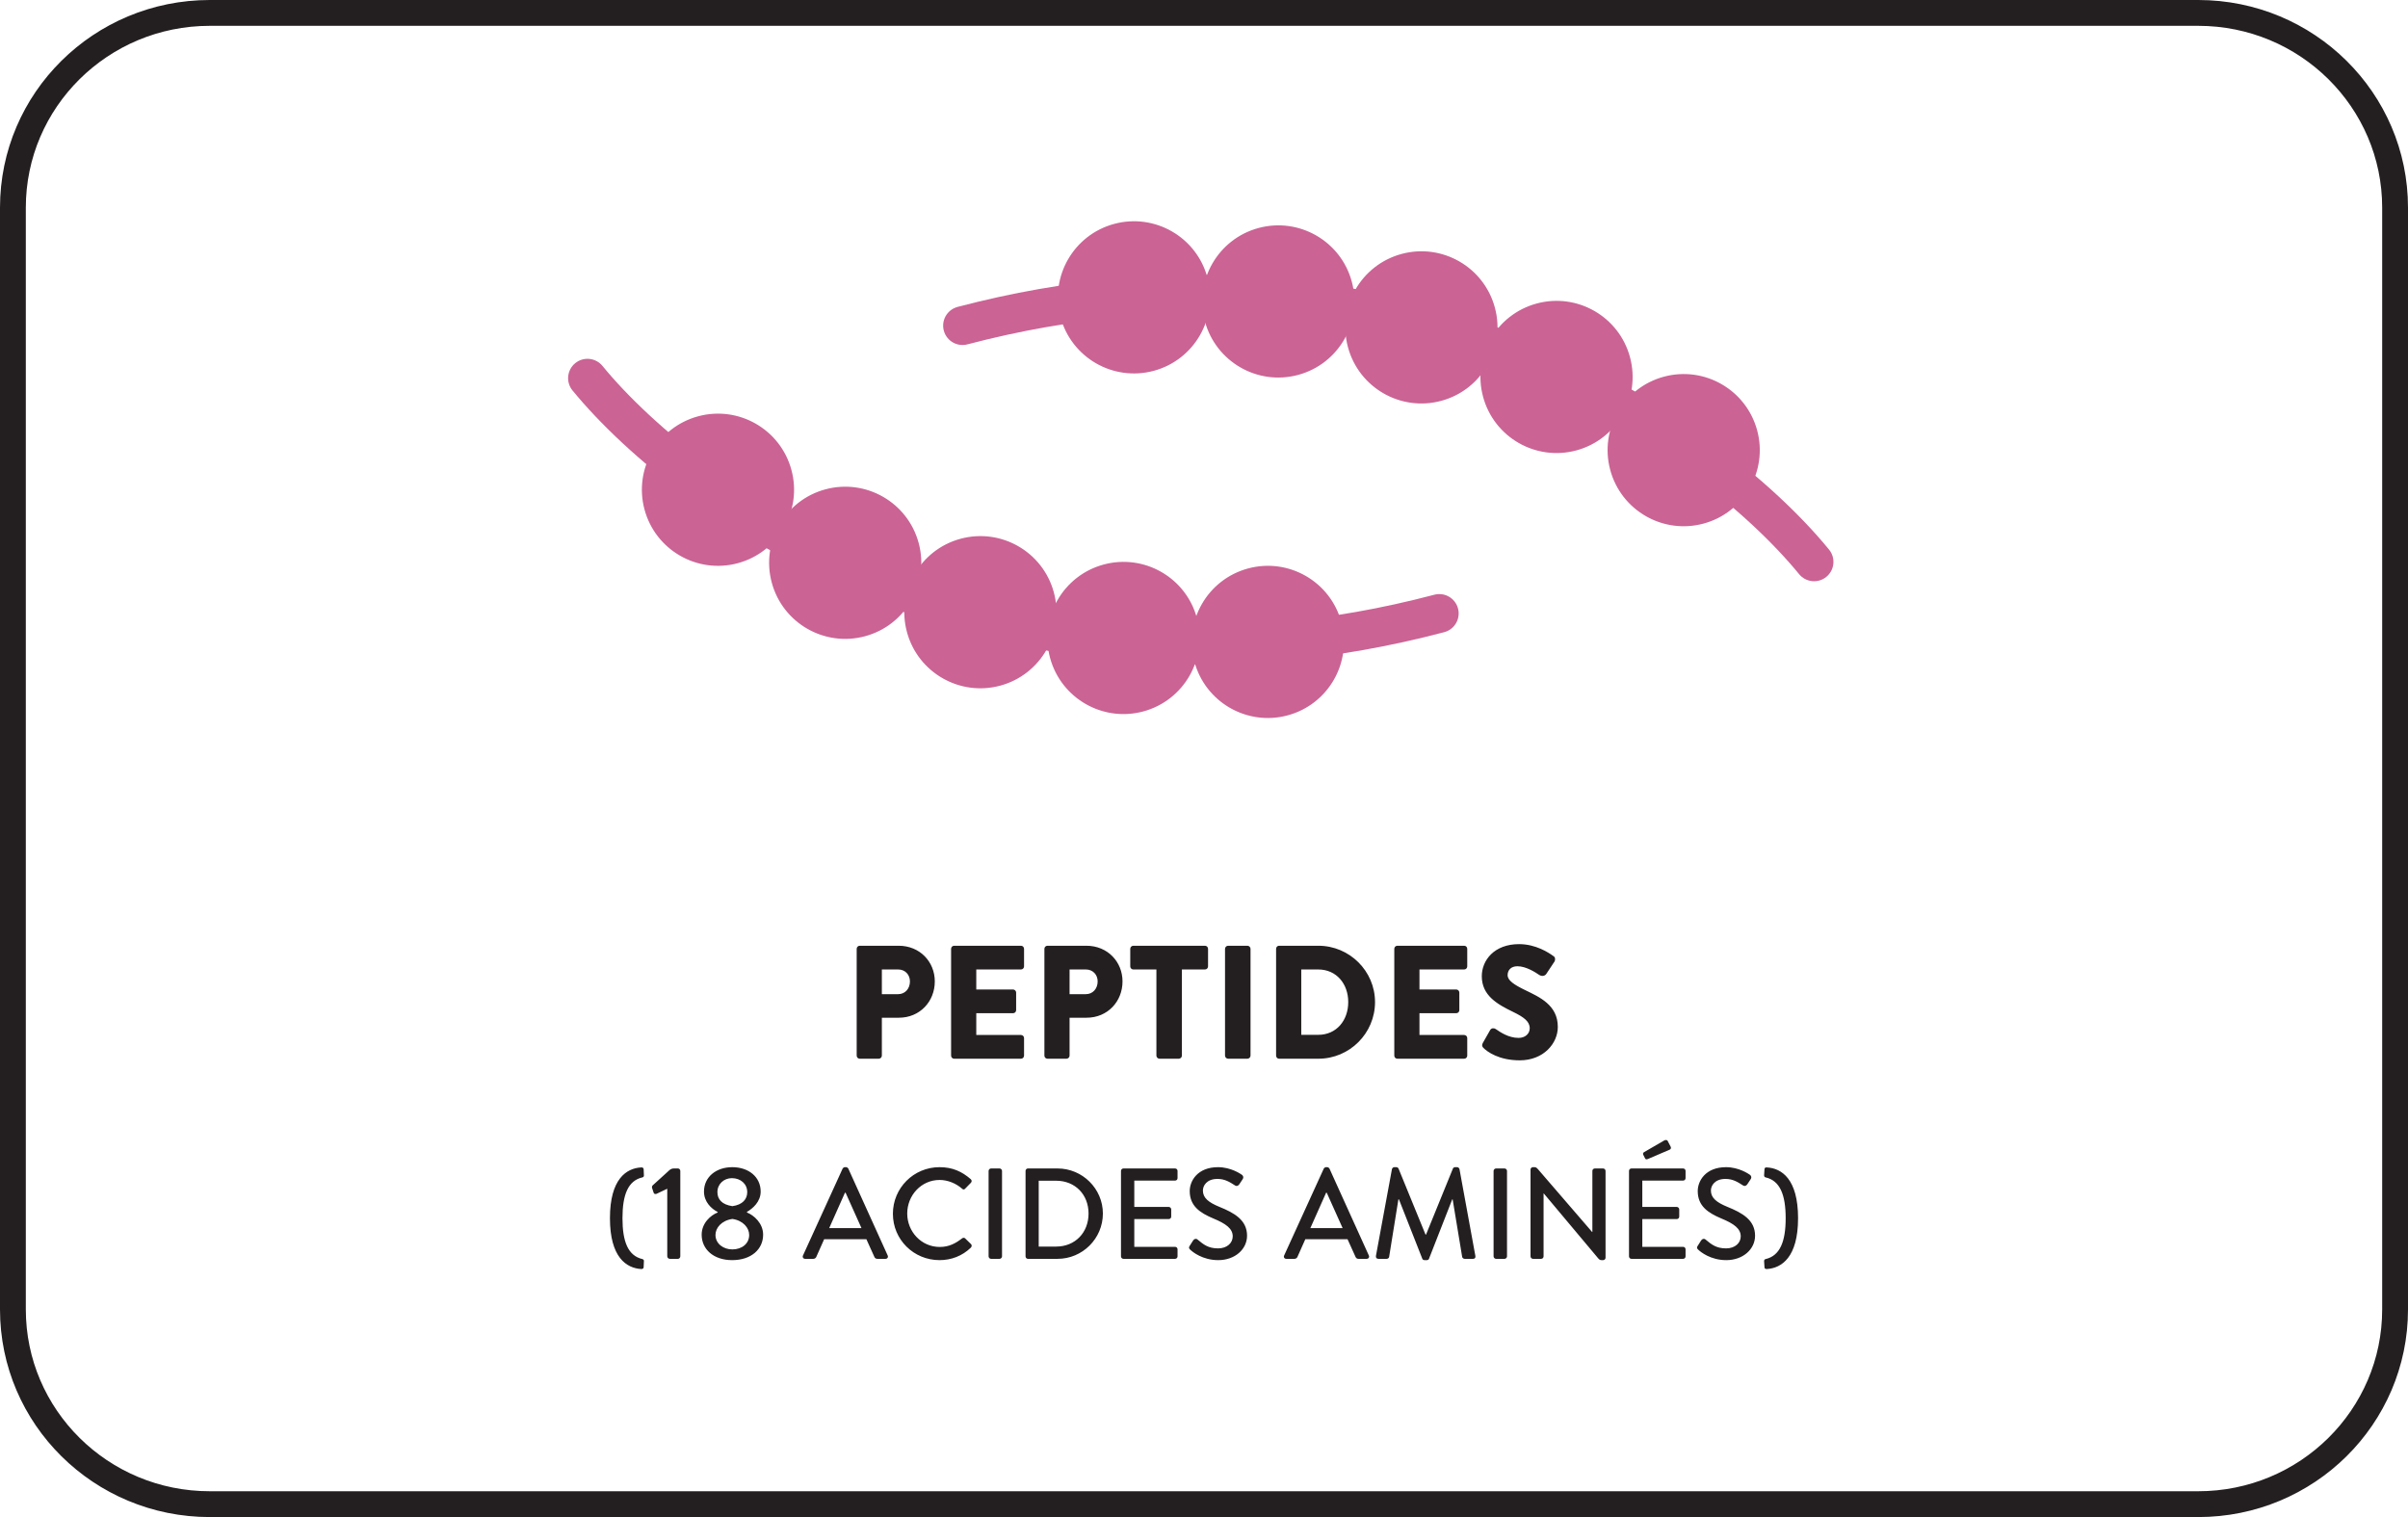 <svg xmlns="http://www.w3.org/2000/svg" fill="none" viewBox="0 0 373 235" height="235" width="373">
<path stroke-width="4" stroke="#231F20" d="M2 202.845L2 32.155C2 15.521 15.635 2 32.501 2L340.499 2C357.365 2 371 15.521 371 32.155L371 202.845C371 219.479 357.365 233 340.499 233L32.501 233C15.635 233 2 219.479 2 202.845Z"></path>
<g clip-path="url(#clip0_212_64)">
<path stroke-linecap="round" stroke-width="6" stroke="#CB6394" d="M91 58.58C107.013 78.11 155.82 112.742 222.947 95.026"></path>
<circle stroke="#CB6394" fill="#CB6394" transform="rotate(-15.138 111.215 75.863)" r="11.285" cy="75.863" cx="111.215"></circle>
<circle stroke="#CB6394" fill="#CB6394" transform="rotate(-15.138 130.924 87.179)" r="11.285" cy="87.179" cx="130.924"></circle>
<circle stroke="#CB6394" fill="#CB6394" transform="rotate(-15.138 151.863 94.833)" r="11.285" cy="94.833" cx="151.863"></circle>
<circle stroke="#CB6394" fill="#CB6394" transform="rotate(-15.138 174.03 98.825)" r="11.285" cy="98.825" cx="174.03"></circle>
<circle stroke="#CB6394" fill="#CB6394" transform="rotate(-15.138 196.393 99.434)" r="11.285" cy="99.434" cx="196.393"></circle>
<path stroke-linecap="round" stroke-width="6" stroke="#CB6394" d="M281 87.036C265.009 67.488 216.241 32.801 149.094 50.442"></path>
<circle stroke="#CB6394" fill="#CB6394" transform="rotate(164.926 260.805 69.73)" r="11.285" cy="69.73" cx="260.805"></circle>
<circle stroke="#CB6394" fill="#CB6394" transform="rotate(164.926 241.108 58.392)" r="11.285" cy="58.392" cx="241.108"></circle>
<circle stroke="#CB6394" fill="#CB6394" transform="rotate(164.926 220.178 50.714)" r="11.285" cy="50.714" cx="220.178"></circle>
<circle stroke="#CB6394" fill="#CB6394" transform="rotate(164.926 198.015 46.697)" r="11.285" cy="46.697" cx="198.015"></circle>
<circle stroke="#CB6394" fill="#CB6394" transform="rotate(164.926 175.653 46.062)" r="11.285" cy="46.062" cx="175.653"></circle>
</g>
<path fill="#231F20" d="M132.701 163.525V146.975C132.701 146.725 132.901 146.5 133.176 146.5H139.201C142.501 146.5 144.801 149 144.801 152.025C144.801 155.125 142.501 157.65 139.226 157.65H136.601V163.525C136.601 163.775 136.376 164 136.126 164H133.176C132.901 164 132.701 163.775 132.701 163.525ZM136.601 154H139.126C140.201 154 140.951 153.15 140.951 152.025C140.951 150.975 140.201 150.175 139.126 150.175H136.601V154ZM147.325 163.525V146.975C147.325 146.725 147.525 146.5 147.8 146.5H158.15C158.425 146.5 158.625 146.725 158.625 146.975V149.7C158.625 149.95 158.425 150.175 158.15 150.175H151.225V153.275H156.925C157.175 153.275 157.4 153.5 157.4 153.75V156.475C157.4 156.75 157.175 156.95 156.925 156.95H151.225V160.325H158.15C158.425 160.325 158.625 160.55 158.625 160.8V163.525C158.625 163.775 158.425 164 158.15 164H147.8C147.525 164 147.325 163.775 147.325 163.525ZM161.778 163.525V146.975C161.778 146.725 161.978 146.5 162.253 146.5H168.278C171.578 146.5 173.878 149 173.878 152.025C173.878 155.125 171.578 157.65 168.303 157.65H165.678V163.525C165.678 163.775 165.453 164 165.203 164H162.253C161.978 164 161.778 163.775 161.778 163.525ZM165.678 154H168.203C169.278 154 170.028 153.15 170.028 152.025C170.028 150.975 169.278 150.175 168.203 150.175H165.678V154ZM179.127 163.525V150.175H175.552C175.277 150.175 175.077 149.95 175.077 149.7V146.975C175.077 146.725 175.277 146.5 175.552 146.5H186.652C186.927 146.5 187.127 146.725 187.127 146.975V149.7C187.127 149.95 186.927 150.175 186.652 150.175H183.077V163.525C183.077 163.775 182.852 164 182.602 164H179.602C179.352 164 179.127 163.775 179.127 163.525ZM189.757 163.525V146.975C189.757 146.725 189.982 146.5 190.232 146.5H193.232C193.482 146.5 193.707 146.725 193.707 146.975V163.525C193.707 163.775 193.482 164 193.232 164H190.232C189.982 164 189.757 163.775 189.757 163.525ZM197.667 163.525V146.975C197.667 146.725 197.867 146.5 198.117 146.5H204.217C209.042 146.5 212.992 150.425 212.992 155.225C212.992 160.075 209.042 164 204.217 164H198.117C197.867 164 197.667 163.775 197.667 163.525ZM201.567 160.3H204.192C207.017 160.3 208.842 158.075 208.842 155.225C208.842 152.4 207.017 150.175 204.192 150.175H201.567V160.3ZM215.977 163.525V146.975C215.977 146.725 216.177 146.5 216.452 146.5H226.802C227.077 146.5 227.277 146.725 227.277 146.975V149.7C227.277 149.95 227.077 150.175 226.802 150.175H219.877V153.275H225.577C225.827 153.275 226.052 153.5 226.052 153.75V156.475C226.052 156.75 225.827 156.95 225.577 156.95H219.877V160.325H226.802C227.077 160.325 227.277 160.55 227.277 160.8V163.525C227.277 163.775 227.077 164 226.802 164H216.452C216.177 164 215.977 163.775 215.977 163.525ZM235.406 164.25C232.156 164.25 230.356 162.9 229.781 162.325C229.581 162.125 229.506 161.9 229.681 161.575L230.831 159.55C231.031 159.225 231.431 159.225 231.681 159.4C232.381 159.875 233.656 160.775 235.231 160.775C236.231 160.775 236.956 160.15 236.956 159.275C236.956 158.225 236.031 157.55 234.381 156.75C231.956 155.575 229.531 154.225 229.531 151.225C229.531 148.75 231.456 146.25 235.306 146.25C237.906 146.25 239.906 147.575 240.656 148.125C240.956 148.3 240.906 148.75 240.806 148.925L239.531 150.85C239.356 151.125 238.931 151.325 238.431 151.025C237.856 150.625 236.381 149.675 235.056 149.675C234.006 149.675 233.531 150.325 233.531 151.05C233.531 151.875 234.506 152.525 236.256 153.375C238.456 154.45 241.306 155.675 241.306 159.075C241.306 161.65 239.081 164.25 235.406 164.25Z"></path>
<path fill="#231F20" d="M99.521 195.04C99.661 195.08 99.781 195.22 99.741 195.4L99.701 196.32C99.681 196.5 99.541 196.58 99.321 196.58C97.041 196.44 94.481 194.78 94.481 188.7C94.481 182.62 97.041 180.96 99.321 180.84C99.541 180.82 99.681 180.92 99.701 181.1L99.741 182.02C99.781 182.2 99.661 182.36 99.521 182.38C97.281 182.88 96.421 185.08 96.421 188.7C96.421 192.34 97.281 194.52 99.521 195.04ZM103.359 194.6V184.14L101.719 184.92C101.539 185 101.319 184.96 101.259 184.78L101.019 184.06C100.959 183.9 100.999 183.74 101.079 183.64L103.699 181.26C103.919 181.08 104.119 181 104.399 181H105.019C105.219 181 105.379 181.18 105.379 181.38V194.6C105.379 194.82 105.219 195 105.019 195H103.759C103.539 195 103.359 194.82 103.359 194.6ZM108.688 191.26C108.688 189.46 110.088 188.24 111.168 187.82V187.74C110.188 187.24 109.048 186.18 109.048 184.58C109.048 182.3 110.948 180.8 113.428 180.8C115.948 180.8 117.828 182.3 117.828 184.58C117.828 186.16 116.588 187.22 115.708 187.72V187.82C116.768 188.24 118.208 189.48 118.208 191.26C118.208 193.5 116.388 195.2 113.408 195.2C110.508 195.2 108.688 193.5 108.688 191.26ZM113.448 186.84C115.028 186.62 115.748 185.76 115.748 184.66C115.748 183.4 114.728 182.5 113.368 182.5C112.148 182.5 111.128 183.4 111.128 184.66C111.128 185.78 111.828 186.6 113.448 186.84ZM110.828 191.3C110.828 192.66 112.068 193.54 113.428 193.54C114.888 193.54 116.048 192.68 116.048 191.3C116.048 190.2 115.108 189.06 113.448 188.82C111.768 189.06 110.828 190.2 110.828 191.3ZM124.723 195C124.423 195 124.263 194.74 124.383 194.48L130.523 181.02C130.583 180.9 130.763 180.8 130.863 180.8H131.063C131.163 180.8 131.343 180.9 131.403 181.02L137.503 194.48C137.623 194.74 137.463 195 137.163 195H135.903C135.663 195 135.523 194.88 135.443 194.7L134.203 191.96H127.663L126.443 194.7C126.383 194.84 126.223 195 125.983 195H124.723ZM128.443 190.24H133.443L130.983 184.76H130.883L128.443 190.24ZM138.31 188.02C138.31 184.02 141.53 180.8 145.53 180.8C147.55 180.8 149.01 181.48 150.37 182.66C150.55 182.82 150.55 183.06 150.39 183.22L149.51 184.12C149.37 184.3 149.19 184.3 149.01 184.12C148.07 183.3 146.79 182.78 145.55 182.78C142.69 182.78 140.53 185.18 140.53 187.98C140.53 190.78 142.71 193.16 145.57 193.16C147.03 193.16 148.05 192.58 149.01 191.84C149.19 191.7 149.37 191.72 149.49 191.82L150.41 192.72C150.57 192.86 150.53 193.12 150.39 193.26C149.03 194.58 147.31 195.2 145.53 195.2C141.53 195.2 138.31 192.02 138.31 188.02ZM153.134 194.62V181.38C153.134 181.18 153.314 181 153.514 181H154.834C155.034 181 155.214 181.18 155.214 181.38V194.62C155.214 194.82 155.034 195 154.834 195H153.514C153.314 195 153.134 194.82 153.134 194.62ZM158.857 194.62V181.38C158.857 181.18 159.017 181 159.217 181H163.817C167.677 181 170.837 184.14 170.837 187.98C170.837 191.86 167.677 195 163.817 195H159.217C159.017 195 158.857 194.82 158.857 194.62ZM160.897 193.1H163.597C166.537 193.1 168.617 190.94 168.617 187.98C168.617 185.04 166.537 182.9 163.597 182.9H160.897V193.1ZM173.642 194.62V181.38C173.642 181.18 173.802 181 174.022 181H182.022C182.242 181 182.402 181.18 182.402 181.38V182.5C182.402 182.7 182.242 182.88 182.022 182.88H175.702V186.96H181.042C181.242 186.96 181.422 187.14 181.422 187.34V188.46C181.422 188.68 181.242 188.84 181.042 188.84H175.702V193.14H182.022C182.242 193.14 182.402 193.32 182.402 193.52V194.62C182.402 194.82 182.242 195 182.022 195H174.022C173.802 195 173.642 194.82 173.642 194.62ZM184.409 193.62C184.229 193.46 184.069 193.32 184.289 192.98L184.809 192.16C184.969 191.9 185.269 191.82 185.489 192C186.429 192.78 187.149 193.38 188.689 193.38C190.069 193.38 190.949 192.54 190.949 191.52C190.949 190.32 189.909 189.56 187.929 188.74C185.889 187.88 184.289 186.82 184.289 184.5C184.289 182.94 185.489 180.8 188.669 180.8C190.669 180.8 192.169 181.84 192.369 181.98C192.529 182.08 192.689 182.36 192.489 182.66L191.989 183.42C191.829 183.68 191.569 183.8 191.289 183.62C190.509 183.12 189.749 182.62 188.589 182.62C186.909 182.62 186.329 183.68 186.329 184.42C186.329 185.56 187.209 186.26 188.869 186.94C191.189 187.88 193.169 188.98 193.169 191.42C193.169 193.5 191.309 195.2 188.709 195.2C186.269 195.2 184.729 193.92 184.409 193.62ZM199.254 195C198.954 195 198.794 194.74 198.914 194.48L205.054 181.02C205.114 180.9 205.294 180.8 205.394 180.8H205.594C205.694 180.8 205.874 180.9 205.934 181.02L212.034 194.48C212.154 194.74 211.994 195 211.694 195H210.434C210.194 195 210.054 194.88 209.974 194.7L208.734 191.96H202.194L200.974 194.7C200.914 194.84 200.754 195 200.514 195H199.254ZM202.974 190.24H207.974L205.514 184.76H205.414L202.974 190.24ZM213.134 194.54L215.614 181.1C215.654 180.94 215.814 180.8 215.974 180.8H216.294C216.414 180.8 216.594 180.9 216.634 181.02L220.814 191.24H220.894L225.054 181.02C225.094 180.9 225.254 180.8 225.394 180.8H225.714C225.874 180.8 226.034 180.94 226.074 181.1L228.534 194.54C228.594 194.82 228.454 195 228.174 195H226.874C226.694 195 226.534 194.86 226.494 194.72L225.014 185.78C224.994 185.78 224.954 185.78 224.954 185.78L221.354 194.98C221.314 195.1 221.194 195.2 221.014 195.2H220.654C220.494 195.2 220.354 195.1 220.314 194.98L216.694 185.78C216.674 185.78 216.634 185.78 216.614 185.78L215.174 194.72C215.154 194.86 214.974 195 214.814 195H213.514C213.234 195 213.094 194.82 213.134 194.54ZM231.357 194.62V181.38C231.357 181.18 231.537 181 231.737 181H233.057C233.257 181 233.437 181.18 233.437 181.38V194.62C233.437 194.82 233.257 195 233.057 195H231.737C231.537 195 231.357 194.82 231.357 194.62ZM237.08 194.62V181.16C237.08 180.96 237.26 180.8 237.46 180.8H237.62C237.82 180.8 237.96 180.8 238.22 181.1L246.62 190.84H246.66V181.38C246.66 181.18 246.82 181 247.04 181H248.32C248.52 181 248.7 181.18 248.7 181.38V194.84C248.7 195.04 248.52 195.2 248.32 195.2H248.14C247.94 195.2 247.8 195.2 247.56 194.92L239.14 184.88H239.1V194.62C239.1 194.82 238.94 195 238.72 195H237.46C237.26 195 237.08 194.82 237.08 194.62ZM252.334 194.62V181.38C252.334 181.18 252.494 181 252.714 181H260.714C260.934 181 261.094 181.18 261.094 181.38V182.5C261.094 182.7 260.934 182.88 260.714 182.88H254.394V186.96H259.734C259.934 186.96 260.114 187.14 260.114 187.34V188.46C260.114 188.68 259.934 188.84 259.734 188.84H254.394V193.14H260.714C260.934 193.14 261.094 193.32 261.094 193.52V194.62C261.094 194.82 260.934 195 260.714 195H252.714C252.494 195 252.334 194.82 252.334 194.62ZM255.294 179.52C255.034 179.64 254.894 179.6 254.814 179.42L254.534 178.86C254.454 178.7 254.554 178.54 254.654 178.48L257.794 176.66C257.914 176.58 258.214 176.54 258.314 176.72L258.774 177.6C258.894 177.8 258.814 178 258.654 178.08L255.294 179.52ZM263.1 193.62C262.92 193.46 262.76 193.32 262.98 192.98L263.5 192.16C263.66 191.9 263.96 191.82 264.18 192C265.12 192.78 265.84 193.38 267.38 193.38C268.76 193.38 269.64 192.54 269.64 191.52C269.64 190.32 268.6 189.56 266.62 188.74C264.58 187.88 262.98 186.82 262.98 184.5C262.98 182.94 264.18 180.8 267.36 180.8C269.36 180.8 270.86 181.84 271.06 181.98C271.22 182.08 271.38 182.36 271.18 182.66L270.68 183.42C270.52 183.68 270.26 183.8 269.98 183.62C269.2 183.12 268.44 182.62 267.28 182.62C265.6 182.62 265.02 183.68 265.02 184.42C265.02 185.56 265.9 186.26 267.56 186.94C269.88 187.88 271.86 188.98 271.86 191.42C271.86 193.5 270 195.2 267.4 195.2C264.96 195.2 263.42 193.92 263.1 193.62ZM273.261 195.38C273.241 195.22 273.341 195.06 273.481 195.04C275.721 194.52 276.601 192.34 276.601 188.7C276.601 185.08 275.721 182.88 273.481 182.38C273.341 182.36 273.241 182.2 273.261 182.02L273.321 181.1C273.321 180.92 273.461 180.82 273.681 180.84C275.961 180.96 278.521 182.62 278.521 188.7C278.521 194.78 275.961 196.44 273.681 196.58C273.461 196.58 273.321 196.5 273.321 196.32L273.261 195.38Z"></path>
<defs>
<clipPath id="clip0_212_64">
<rect transform="translate(79.768 32)" fill="white" height="81" width="213.464"></rect>
</clipPath>
</defs>
</svg>

